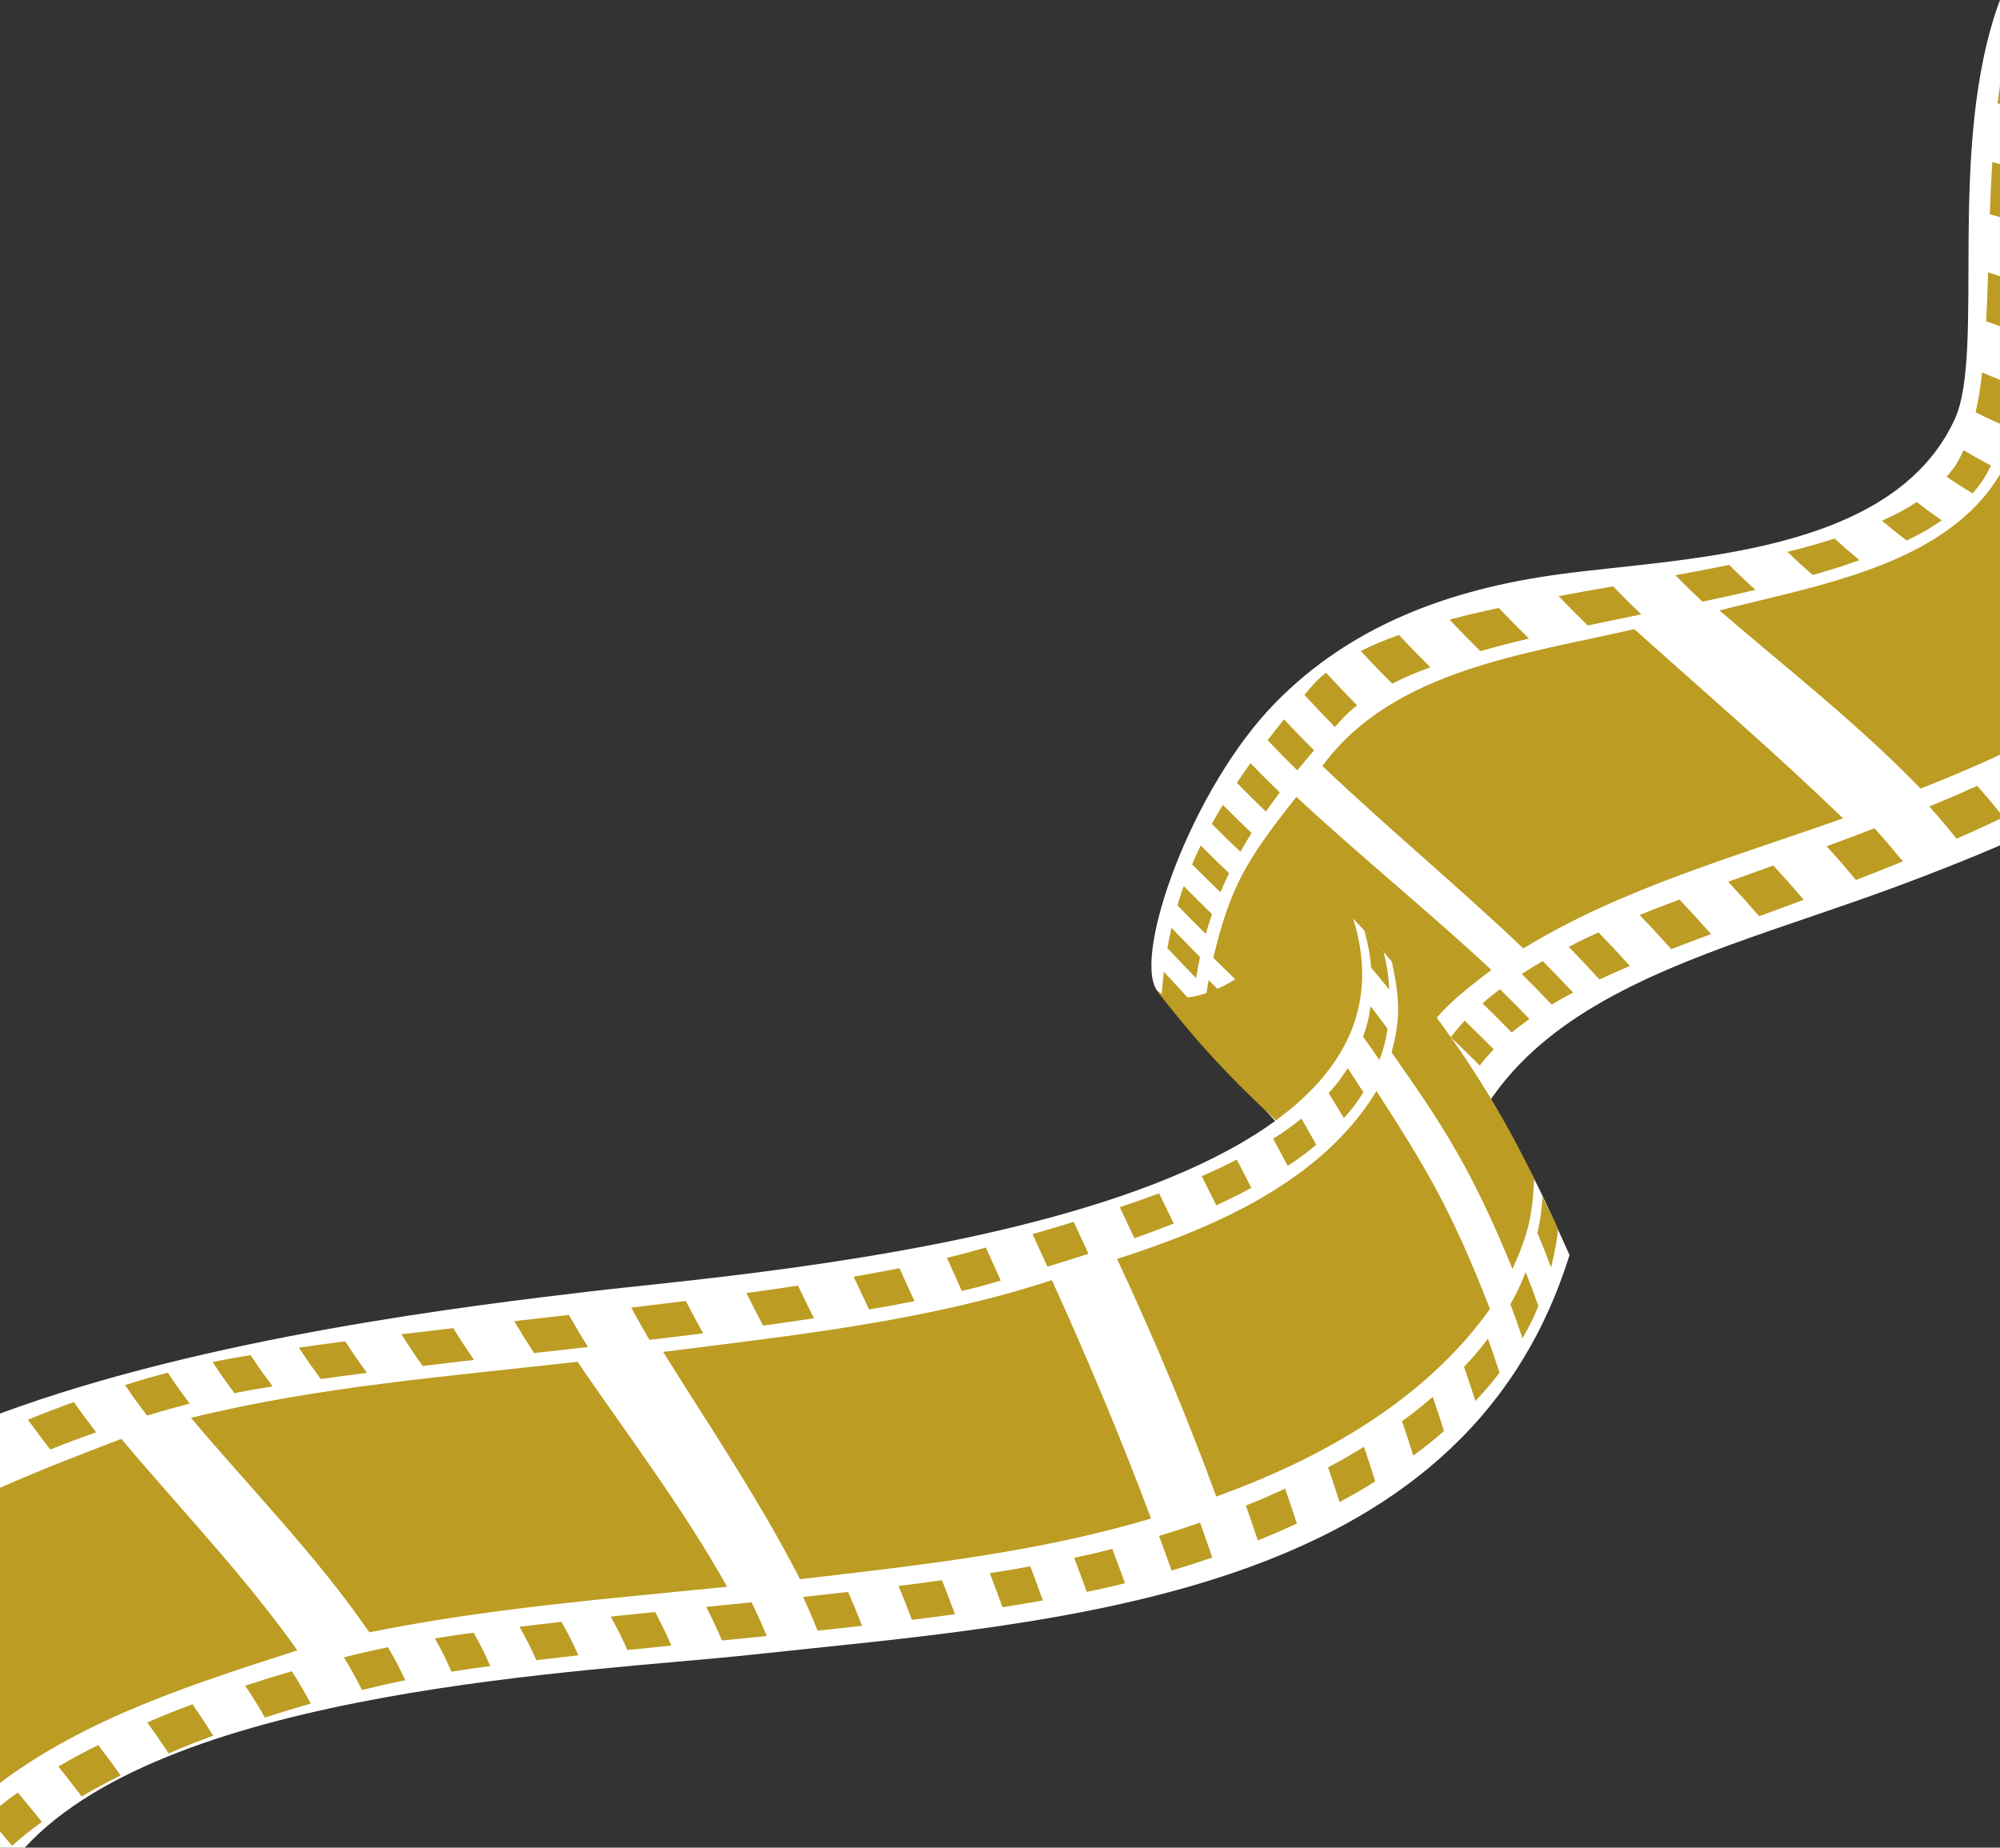 <?xml version="1.0" encoding="UTF-8" standalone="no"?><svg xmlns="http://www.w3.org/2000/svg" xmlns:xlink="http://www.w3.org/1999/xlink" fill="#000000" height="392.8" preserveAspectRatio="xMidYMid meet" version="1" viewBox="0.0 16.2 425.2 392.8" width="425.2" zoomAndPan="magnify"><rect x="0.0" y="16.2" width="425.2" height="392.8" fill="#333333" stroke="none"/><defs><clipPath id="a"><path d="M 244 16 L 425.199 16 L 425.199 294 L 244 294 Z M 244 16"/></clipPath><clipPath id="b"><path d="M 420 95 L 425.199 95 L 425.199 107 L 420 107 Z M 420 95"/></clipPath><clipPath id="c"><path d="M 422 74 L 425.199 74 L 425.199 86 L 422 86 Z M 422 74"/></clipPath><clipPath id="d"><path d="M 423 50 L 425.199 50 L 425.199 63 L 423 63 Z M 423 50"/></clipPath><clipPath id="e"><path d="M 424 34 L 425.199 34 L 425.199 39 L 424 39 Z M 424 34"/></clipPath><clipPath id="f"><path d="M 410 183 L 425.199 183 L 425.199 195 L 410 195 Z M 410 183"/></clipPath><clipPath id="g"><path d="M 365 117 L 425.199 117 L 425.199 184 L 365 184 Z M 365 117"/></clipPath></defs><g><g clip-path="url(#a)" id="change1_1"><path d="M 425.195 16.195 C 413.613 47.492 422.188 90.949 415.57 105.344 C 402.258 134.301 357.848 134.75 331.727 138.258 C 307.66 141.492 287.055 149.426 271.23 165.516 C 253.441 183.598 240.941 218.824 245.867 226.598 C 267.074 250.359 285.629 270.211 306.84 293.973 C 302.773 230.68 355.301 222.496 403.32 204.633 C 410.844 201.836 418.152 198.969 425.195 195.934 L 425.195 16.195" fill="#ffffff"/></g><g id="change2_1"><path d="M 294.23 279.836 C 281.383 265.535 268.438 251.324 255.586 237.02 C 255.855 231.742 256.121 229.285 256.961 224.574 C 269.531 237.258 282.469 249.555 295.031 262.234 C 294.273 268.52 294.121 271.988 294.23 279.836" fill="#bc9c22"/></g><g id="change3_6"><path d="M 253.598 229.48 C 253.398 231.395 253.324 232.371 253.211 234.367 C 250.84 231.715 249.605 230.328 246.98 227.383 C 247.129 225.516 247.219 224.598 247.438 222.793 C 250.031 225.621 251.254 226.949 253.598 229.48" fill="#bc9c22"/></g><g id="change3_7"><path d="M 255.129 219.684 C 254.746 221.449 254.578 222.348 254.289 224.172 C 251.965 221.754 250.758 220.477 248.191 217.758 C 248.504 216.016 248.68 215.152 249.07 213.461 C 251.613 216.105 252.816 217.34 255.129 219.684" fill="#bc9c22"/></g><g id="change3_8"><path d="M 257.676 210.555 C 257.102 212.219 256.84 213.059 256.355 214.762 C 254.051 212.48 252.852 211.277 250.324 208.695 C 250.812 207.039 251.078 206.219 251.656 204.586 C 254.18 207.133 255.371 208.316 257.676 210.555" fill="#bc9c22"/></g><g id="change3_9"><path d="M 261.309 201.848 C 260.523 203.453 260.152 204.258 259.469 205.887 C 257.156 203.668 255.965 202.496 253.441 199.973 C 254.125 198.359 254.488 197.555 255.27 195.941 C 257.789 198.465 258.992 199.633 261.309 201.848" fill="#bc9c22"/></g><g id="change3_10"><path d="M 266.09 193.305 C 265.082 194.902 264.605 195.699 263.707 197.293 C 261.371 195.07 260.164 193.898 257.633 191.363 C 258.52 189.746 258.988 188.938 259.977 187.309 C 262.52 189.867 263.738 191.059 266.09 193.305" fill="#bc9c22"/></g><g id="change3_11"><path d="M 272.09 184.688 C 270.848 186.324 270.254 187.133 269.125 188.742 C 266.746 186.453 265.52 185.238 262.957 182.637 C 264.066 180.977 264.645 180.145 265.863 178.449 C 268.445 181.105 269.688 182.348 272.09 184.688" fill="#bc9c22"/></g><g id="change3_12"><path d="M 279.375 175.734 C 277.887 177.453 277.176 178.305 275.801 179.98 C 273.359 177.566 272.105 176.297 269.492 173.566 C 270.836 171.82 271.535 170.941 272.992 169.141 C 275.633 171.941 276.898 173.25 279.375 175.734" fill="#bc9c22"/></g><g id="change3_13"><path d="M 288.52 166.164 C 286.27 167.93 285.426 168.973 283.801 170.754 C 281.281 168.176 279.992 166.82 277.316 163.926 C 278.906 162.051 279.703 160.996 281.906 159.219 C 284.629 162.156 285.945 163.535 288.52 166.164" fill="#bc9c22"/></g><g id="change3_14"><path d="M 304.09 158.062 C 300.59 159.359 298.949 160.051 295.98 161.543 C 293.363 158.914 292.027 157.535 289.285 154.609 C 292.254 153.137 293.895 152.461 297.418 151.207 C 300.145 154.098 301.477 155.457 304.09 158.062" fill="#bc9c22"/></g><g id="change3_15"><path d="M 325.062 151.957 C 320.785 152.98 318.703 153.508 314.734 154.633 C 312.156 152.086 310.848 150.758 308.176 147.938 C 312.195 146.879 314.309 146.391 318.648 145.453 C 321.262 148.191 322.535 149.48 325.062 151.957" fill="#bc9c22"/></g><g id="change3_16"><path d="M 348.934 146.82 C 344.352 147.758 342.059 148.223 337.562 149.172 C 335.113 146.793 333.875 145.555 331.359 142.934 C 335.938 142.086 338.27 141.676 342.938 140.852 C 345.359 143.355 346.562 144.543 348.934 146.82" fill="#bc9c22"/></g><g id="change3_17"><path d="M 373.191 141.605 C 368.77 142.652 366.504 143.145 361.949 144.117 C 359.66 141.973 358.512 140.855 356.188 138.492 C 360.824 137.648 363.129 137.219 367.613 136.301 C 369.855 138.523 370.973 139.578 373.191 141.605" fill="#bc9c22"/></g><g id="change3_18"><path d="M 395.32 135.281 C 391.535 136.633 389.531 137.258 385.391 138.441 C 383.23 136.562 382.148 135.586 379.988 133.523 C 384.184 132.473 386.211 131.91 390.023 130.695 C 392.141 132.621 393.195 133.527 395.32 135.281" fill="#bc9c22"/></g><g id="change3_19"><path d="M 412.812 126.824 C 410.129 128.676 408.621 129.523 405.363 131.117 C 403.242 129.504 402.195 128.672 400.102 126.902 C 403.355 125.441 404.852 124.656 407.492 122.93 C 409.598 124.566 410.664 125.336 412.812 126.824" fill="#bc9c22"/></g><g id="change3_20"><path d="M 423.289 115.184 C 421.961 117.785 421.27 118.906 419.367 121.098 C 417.137 119.734 416.031 119.031 413.859 117.539 C 415.676 115.465 416.309 114.391 417.441 111.906 C 419.746 113.277 420.918 113.926 423.289 115.184" fill="#bc9c22"/></g><g clip-path="url(#b)" id="change3_5"><path d="M 425.195 96.953 C 424.027 96.492 422.922 96.035 421.395 95.391 C 420.977 99.004 420.719 100.723 420.02 103.867 C 422.109 104.898 423.355 105.48 425.195 106.297 L 425.195 96.953" fill="#bc9c22"/></g><g clip-path="url(#c)" id="change3_3"><path d="M 425.195 74.922 C 424.438 74.68 423.629 74.422 422.668 74.109 C 422.535 78.375 422.473 80.473 422.258 84.496 C 423.398 84.914 424.316 85.242 425.195 85.551 L 425.195 74.922" fill="#bc9c22"/></g><g clip-path="url(#d)" id="change3_4"><path d="M 425.195 51.086 C 424.688 50.949 424.156 50.809 423.566 50.652 C 423.289 55.086 423.199 57.32 423.043 61.738 C 423.844 61.969 424.543 62.172 425.195 62.355 L 425.195 51.086" fill="#bc9c22"/></g><g clip-path="url(#e)" id="change3_2"><path d="M 425.195 34.301 C 425.031 35.445 424.871 36.676 424.688 38.176 C 424.863 38.219 425.023 38.258 425.195 38.301 L 425.195 34.301" fill="#bc9c22"/></g><g id="change3_21"><path d="M 303.59 282.617 C 303.539 285.582 303.551 287.129 303.641 290.371 C 300.984 287.387 299.73 285.98 297.336 283.301 C 297.273 280.184 297.277 278.695 297.355 275.84 C 299.727 278.402 300.969 279.75 303.59 282.617" fill="#bc9c22"/></g><g id="change3_22"><path d="M 304.656 268.266 C 304.309 270.691 304.164 271.961 303.957 274.625 C 301.359 271.863 300.133 270.57 297.785 268.121 C 298.012 265.539 298.16 264.305 298.523 261.949 C 300.863 264.324 302.082 265.578 304.656 268.266" fill="#bc9c22"/></g><g id="change3_23"><path d="M 307.328 256.562 C 306.676 258.531 306.387 259.566 305.879 261.738 C 303.312 259.113 302.105 257.895 299.773 255.582 C 300.289 253.453 300.582 252.441 301.234 250.496 C 303.566 252.773 304.777 253.977 307.328 256.562" fill="#bc9c22"/></g><g id="change3_24"><path d="M 311.629 247.055 C 310.668 248.652 310.227 249.492 309.41 251.258 C 306.863 248.691 305.648 247.5 303.32 245.25 C 304.133 243.496 304.574 242.66 305.523 241.059 C 307.863 243.305 309.074 244.492 311.629 247.055" fill="#bc9c22"/></g><g id="change3_25"><path d="M 317.566 239.293 C 316.301 240.609 315.703 241.297 314.586 242.734 C 312.023 240.16 310.805 238.965 308.449 236.711 C 309.562 235.25 310.145 234.555 311.395 233.203 C 313.77 235.484 314.996 236.691 317.566 239.293" fill="#bc9c22"/></g><g id="change3_26"><path d="M 325.16 232.836 C 323.586 233.949 322.832 234.523 321.398 235.723 C 318.812 233.078 317.57 231.848 315.176 229.523 C 316.586 228.281 317.328 227.68 318.883 226.508 C 321.305 228.883 322.559 230.137 325.16 232.836" fill="#bc9c22"/></g><g id="change3_27"><path d="M 334.434 227.227 C 332.535 228.227 331.633 228.73 329.883 229.777 C 327.246 227.004 325.984 225.711 323.523 223.266 C 325.238 222.148 326.137 221.609 327.996 220.531 C 330.488 223.055 331.77 224.379 334.434 227.227" fill="#bc9c22"/></g><g id="change3_28"><path d="M 346.504 221.562 C 343.566 222.805 342.105 223.465 340.047 224.438 C 337.352 221.492 336.051 220.117 333.516 217.504 C 335.539 216.445 336.953 215.738 339.844 214.43 C 342.434 217.121 343.762 218.539 346.504 221.562" fill="#bc9c22"/></g><g id="change3_29"><path d="M 363.766 214.785 C 360.27 216.09 358.574 216.73 355.316 217.996 C 352.559 214.914 351.211 213.473 348.582 210.719 C 351.836 209.41 353.539 208.766 357.055 207.445 C 359.684 210.227 361.02 211.684 363.766 214.785" fill="#bc9c22"/></g><g id="change3_30"><path d="M 383.465 207.496 C 379.613 208.93 377.715 209.629 374.008 210.992 C 371.312 207.895 370.004 206.434 367.406 203.656 C 371.168 202.301 373.102 201.613 377.016 200.211 C 379.555 202.973 380.84 204.414 383.465 207.496" fill="#bc9c22"/></g><g id="change3_31"><path d="M 404.547 199.34 C 400.535 200.969 398.535 201.758 394.574 203.285 C 392.047 200.254 390.805 198.824 388.34 196.109 C 392.383 194.629 394.426 193.867 398.52 192.297 C 400.902 194.957 402.105 196.355 404.547 199.34" fill="#bc9c22"/></g><g clip-path="url(#f)" id="change3_1"><path d="M 425.195 188.996 C 423.422 186.785 422.316 185.488 420.352 183.27 C 416.312 185.09 414.266 185.969 410.172 187.66 C 412.473 190.25 413.629 191.613 415.965 194.516 C 419.707 192.871 421.723 191.957 425.195 190.305 L 425.195 188.996" fill="#bc9c22"/></g><g id="change3_32"><path d="M 317.074 222.414 C 303.754 232.352 299.633 237.398 295.992 256.07 C 278.98 239.207 274.961 236.695 257.949 219.828 C 261.492 205.047 264.762 199.246 275.621 185.617 C 289.156 198.227 303.539 209.809 317.074 222.414" fill="#bc9c22"/></g><g id="change3_33"><path d="M 391.824 190.18 C 369.004 198.297 344.68 205.082 323.855 217.84 C 309.91 204.559 295.086 192.316 281.145 179.043 C 296.18 158.516 324.66 155.254 347.441 149.945 C 362.371 163.332 377.406 176.227 391.824 190.18" fill="#bc9c22"/></g><g clip-path="url(#g)" id="change3_76"><path d="M 425.195 117.066 C 413.527 136.578 385.836 140.691 365.57 145.988 C 380.012 158.422 395.027 170.109 408.309 183.852 C 413.918 181.652 419.59 179.273 425.195 176.656 L 425.195 117.066" fill="#bc9c22"/></g><g id="change4_1"><path d="M 288.957 216.594 C 288.957 216.594 290.66 201.309 270.188 218.848 C 254.867 231.969 246.984 228.152 245.867 226.598 C 245.867 226.598 244.371 224.945 248.312 229.824 C 251.461 233.711 259.086 243.496 273.199 256.098 C 273.199 256.098 293.312 238.066 288.957 216.594" fill="#bc9c22"/></g><g id="change5_1"><path d="M 326.164 266.828 C 315.801 246.367 303.688 228.266 287.672 211.473 C 308.016 276.297 161.52 286.469 125.297 290.773 C 100.562 293.715 44.254 300.363 0.004 316.719 L 0.004 409.004 L 5.273 409.004 C 36.551 374.98 126.102 371.641 159.488 368.023 C 224.941 360.934 310.773 356.598 333.68 283.016 C 331.379 277.906 328.684 271.801 326.164 266.828" fill="#ffffff"/></g><g id="change3_34"><path d="M 20.453 320.711 C 16.582 322.074 14.617 322.812 10.703 324.363 C 8.77 321.891 7.812 320.633 5.93 318.016 C 9.859 316.43 11.832 315.68 15.719 314.281 C 17.574 316.93 18.523 318.211 20.453 320.711" fill="#bc9c22"/></g><g id="change3_35"><path d="M 40.34 314.598 C 36.828 315.512 35 316.023 31.273 317.156 C 29.348 314.625 28.402 313.328 26.582 310.648 C 30.324 309.488 32.156 308.961 35.676 308.027 C 37.477 310.734 38.414 312.043 40.34 314.598" fill="#bc9c22"/></g><g id="change3_36"><path d="M 57.965 310.941 C 54.535 311.504 53.027 311.75 49.859 312.391 C 47.926 309.816 46.988 308.496 45.211 305.766 C 48.387 305.113 49.879 304.863 53.289 304.293 C 55.078 307.031 56.02 308.355 57.965 310.941" fill="#bc9c22"/></g><g id="change3_37"><path d="M 78.012 308.062 C 73.965 308.586 71.996 308.848 68.219 309.387 C 66.285 306.785 65.344 305.453 63.543 302.707 C 67.344 302.16 69.32 301.898 73.391 301.363 C 75.176 304.121 76.105 305.453 78.012 308.062" fill="#bc9c22"/></g><g id="change3_38"><path d="M 100.762 305.316 C 96.328 305.828 94.137 306.082 89.852 306.598 C 88.004 303.977 87.094 302.629 85.344 299.863 C 89.664 299.344 91.883 299.078 96.371 298.562 C 98.082 301.336 98.965 302.684 100.762 305.316" fill="#bc9c22"/></g><g id="change3_39"><path d="M 124.996 302.57 C 120.398 303.094 118.102 303.352 113.547 303.863 C 111.824 301.219 110.98 299.863 109.324 297.074 C 113.938 296.555 116.273 296.289 120.938 295.754 C 122.531 298.547 123.348 299.91 124.996 302.57" fill="#bc9c22"/></g><g id="change3_40"><path d="M 149.496 299.668 C 144.965 300.234 142.668 300.512 138.074 301.059 C 136.508 298.379 135.73 297.012 134.203 294.199 C 138.867 293.645 141.195 293.363 145.797 292.785 C 147.262 295.605 148.004 296.977 149.496 299.668" fill="#bc9c22"/></g><g id="change3_41"><path d="M 173.043 296.465 C 168.801 297.105 166.629 297.414 162.219 298.016 C 160.805 295.309 160.098 293.926 158.691 291.098 C 163.156 290.48 165.359 290.168 169.652 289.52 C 171.012 292.363 171.691 293.746 173.043 296.465" fill="#bc9c22"/></g><g id="change3_42"><path d="M 194.414 292.824 C 190.695 293.562 188.758 293.91 184.762 294.598 C 183.465 291.859 182.812 290.469 181.496 287.613 C 185.523 286.918 187.48 286.562 191.227 285.816 C 192.52 288.684 193.156 290.078 194.414 292.824" fill="#bc9c22"/></g><g id="change3_43"><path d="M 212.758 288.449 C 209.281 289.477 207.84 289.863 204.484 290.656 C 203.246 287.898 202.613 286.492 201.324 283.617 C 204.68 282.812 206.105 282.406 209.586 281.422 C 210.883 284.289 211.52 285.691 212.758 288.449" fill="#bc9c22"/></g><g id="change3_44"><path d="M 231.406 282.758 C 227.934 283.879 226.18 284.426 222.68 285.488 C 221.441 282.77 220.809 281.387 219.52 278.574 C 223.027 277.559 224.781 277.043 228.27 275.977 C 229.551 278.727 230.176 280.074 231.406 282.758" fill="#bc9c22"/></g><g id="change3_45"><path d="M 249.531 276.316 C 246.258 277.617 244.578 278.238 241.184 279.449 C 239.957 276.832 239.336 275.516 238.066 272.848 C 241.473 271.711 243.148 271.121 246.43 269.898 C 247.688 272.48 248.305 273.766 249.531 276.316" fill="#bc9c22"/></g><g id="change3_46"><path d="M 266.039 268.727 C 263.168 270.277 261.668 271.02 258.586 272.445 C 257.355 269.973 256.738 268.734 255.488 266.246 C 258.574 264.898 260.074 264.195 262.938 262.723 C 264.191 265.125 264.809 266.324 266.039 268.727" fill="#bc9c22"/></g><g id="change3_47"><path d="M 279.844 259.566 C 277.578 261.449 276.363 262.352 273.789 264.07 C 272.547 261.758 271.922 260.602 270.664 258.305 C 273.227 256.664 274.438 255.812 276.684 254.008 C 277.949 256.215 278.578 257.324 279.844 259.566" fill="#bc9c22"/></g><g id="change3_48"><path d="M 289.855 248.434 C 288.402 250.727 287.57 251.816 285.715 253.914 C 284.418 251.754 283.77 250.688 282.477 248.578 C 284.301 246.562 285.121 245.504 286.527 243.281 C 287.855 245.305 288.523 246.34 289.855 248.434" fill="#bc9c22"/></g><g id="change3_49"><path d="M 294.996 234.906 C 294.562 237.688 294.207 239.016 293.27 241.559 C 291.871 239.535 291.18 238.543 289.797 236.605 C 290.676 234.121 290.996 232.828 291.363 230.102 C 292.805 231.973 293.535 232.934 294.996 234.906" fill="#bc9c22"/></g><g id="change3_50"><path d="M 294.172 218.586 C 294.953 221.93 295.184 223.527 295.367 226.598 C 293.812 224.672 293.035 223.734 291.508 221.93 C 291.23 218.902 290.945 217.324 290.059 214.012 C 291.688 215.77 292.512 216.684 294.172 218.586" fill="#bc9c22"/></g><g id="change3_51"><path d="M 3.789 397.297 C 2.199 398.43 1.094 399.254 0.004 400.133 L 0.004 405.59 C 0.762 406.473 1.543 407.387 2.582 408.602 C 4.887 406.527 6.168 405.52 8.918 403.543 C 6.824 400.965 5.801 399.719 3.789 397.297" fill="#bc9c22"/></g><g id="change3_52"><path d="M 25.664 393.66 C 22.207 395.383 20.535 396.277 17.363 398.121 C 15.363 395.492 14.375 394.223 12.418 391.762 C 15.656 389.875 17.363 388.961 20.898 387.195 C 22.797 389.703 23.754 390.988 25.664 393.66" fill="#bc9c22"/></g><g id="change3_53"><path d="M 45.316 385.199 C 41.477 386.637 39.574 387.391 35.871 388.969 C 34.059 386.25 33.145 384.938 31.301 382.391 C 35.074 380.773 37.012 380 40.918 378.527 C 42.707 381.109 43.59 382.441 45.316 385.199" fill="#bc9c22"/></g><g id="change3_54"><path d="M 66.07 378.379 C 62.191 379.488 60.23 380.086 56.332 381.352 C 54.703 378.547 53.863 377.195 52.137 374.57 C 56.105 373.27 58.098 372.656 62.047 371.516 C 63.723 374.172 64.527 375.539 66.07 378.379" fill="#bc9c22"/></g><g id="change3_55"><path d="M 86.16 373.41 C 82.574 374.152 80.723 374.57 76.957 375.492 C 75.508 372.613 74.734 371.23 73.117 368.539 C 76.945 367.59 78.836 367.156 82.48 366.391 C 84.055 369.105 84.797 370.508 86.16 373.41" fill="#bc9c22"/></g><g id="change3_56"><path d="M 104.23 370.402 C 100.852 370.859 99.273 371.066 95.973 371.598 C 94.691 368.664 93.98 367.258 92.453 364.52 C 95.805 363.973 97.344 363.766 100.691 363.309 C 102.227 366.055 102.941 367.465 104.23 370.402" fill="#bc9c22"/></g><g id="change3_57"><path d="M 122.965 368.121 C 119.348 368.523 117.555 368.727 114.035 369.148 C 112.715 366.215 111.992 364.801 110.449 362.055 C 113.961 361.625 115.75 361.414 119.379 361.008 C 120.914 363.766 121.637 365.184 122.965 368.121" fill="#bc9c22"/></g><g id="change3_58"><path d="M 142.73 366.043 C 138.969 366.422 137.094 366.613 133.383 366.996 C 132.066 364.059 131.355 362.641 129.852 359.883 C 133.586 359.488 135.477 359.297 139.273 358.914 C 140.738 361.684 141.434 363.102 142.73 366.043" fill="#bc9c22"/></g><g id="change3_59"><path d="M 163.008 364.012 C 159.195 364.398 157.285 364.586 153.488 364.969 C 152.223 362.02 151.555 360.602 150.145 357.82 C 153.984 357.438 155.918 357.242 159.773 356.852 C 161.129 359.637 161.777 361.062 163.008 364.012" fill="#bc9c22"/></g><g id="change3_60"><path d="M 183.27 361.844 C 179.512 362.27 177.617 362.477 173.82 362.883 C 172.641 359.93 172.02 358.5 170.73 355.711 C 174.574 355.297 176.492 355.086 180.301 354.652 C 181.531 357.453 182.129 358.887 183.27 361.844" fill="#bc9c22"/></g><g id="change3_61"><path d="M 203.016 359.379 C 199.398 359.879 197.566 360.117 193.875 360.578 C 192.77 357.617 192.195 356.184 191.023 353.375 C 194.762 352.906 196.605 352.664 200.258 352.16 C 201.383 354.977 201.934 356.414 203.016 359.379" fill="#bc9c22"/></g><g id="change3_62"><path d="M 221.711 356.449 C 218.344 357.055 216.617 357.34 213.125 357.891 C 212.062 354.922 211.523 353.48 210.434 350.656 C 213.945 350.102 215.672 349.812 219.043 349.203 C 220.113 352.035 220.648 353.48 221.711 356.449" fill="#bc9c22"/></g><g id="change3_63"><path d="M 239.188 352.793 C 235.711 353.656 234.25 353.973 231.055 354.641 C 229.973 351.668 229.438 350.223 228.359 347.383 C 231.547 346.707 232.973 346.391 236.469 345.496 C 237.547 348.352 238.086 349.812 239.188 352.793" fill="#bc9c22"/></g><g id="change3_64"><path d="M 257.73 347.316 C 254.289 348.504 252.555 349.059 249.078 350.098 C 248.008 347.086 247.477 345.613 246.414 342.73 C 249.91 341.672 251.66 341.109 255.129 339.914 C 256.168 342.816 256.688 344.289 257.73 347.316" fill="#bc9c22"/></g><g id="change3_65"><path d="M 275.715 340.098 C 272.445 341.609 270.781 342.328 267.414 343.691 C 266.402 340.66 265.895 339.184 264.871 336.277 C 268.262 334.914 269.938 334.195 273.223 332.691 C 274.227 335.594 274.723 337.074 275.715 340.098" fill="#bc9c22"/></g><g id="change3_66"><path d="M 292.383 331.137 C 289.434 332.977 287.906 333.855 284.789 335.543 C 283.828 332.535 283.34 331.062 282.352 328.164 C 285.48 326.488 287.016 325.613 289.977 323.789 C 290.957 326.672 291.438 328.137 292.383 331.137" fill="#bc9c22"/></g><g id="change3_67"><path d="M 306.988 320.441 C 304.492 322.605 303.188 323.645 300.457 325.656 C 299.527 322.68 299.051 321.223 298.07 318.355 C 300.801 316.355 302.109 315.316 304.602 313.168 C 305.586 316.023 306.062 317.477 306.988 320.441" fill="#bc9c22"/></g><g id="change3_68"><path d="M 318.801 308.02 C 316.898 310.508 315.867 311.711 313.672 314.051 C 312.734 311.098 312.254 309.648 311.25 306.809 C 313.43 304.48 314.445 303.281 316.32 300.801 C 317.352 303.637 317.848 305.078 318.801 308.02" fill="#bc9c22"/></g><g id="change3_69"><path d="M 327.059 293.875 C 325.891 296.688 325.211 298.055 323.684 300.711 C 322.695 297.773 322.18 296.324 321.105 293.488 C 322.59 290.824 323.246 289.457 324.355 286.637 C 325.484 289.48 326.023 290.93 327.059 293.875" fill="#bc9c22"/></g><g id="change3_70"><path d="M 331.23 277.562 C 330.934 280.691 330.469 282.672 329.75 285.652 C 328.648 282.688 328.066 281.227 326.855 278.355 C 327.504 275.352 327.723 273.809 327.926 270.645 C 329.223 273.543 330.051 274.566 331.23 277.562" fill="#bc9c22"/></g><g id="change3_71"><path d="M 326.164 266.828 C 325.785 275.035 324.77 278.855 321.555 285.953 C 312.797 264.66 306.812 255.496 295.859 239.953 C 297.641 233.02 297.77 229.184 295.879 220.559 C 307.895 234.609 318.164 250.137 326.164 266.828" fill="#bc9c22"/></g><g id="change3_72"><path d="M 0.004 395.23 C 18.656 381.285 41.094 374.207 63.215 367.066 C 51.887 351.105 38.363 337.035 25.785 322.102 C 17.145 325.422 8.449 328.75 0.004 332.508 L 0.004 395.23" fill="#bc9c22"/></g><g id="change3_73"><path d="M 154.594 353.547 C 129.18 356.113 103.594 358.133 78.523 363.238 C 67.258 346.879 53.371 332.773 40.602 317.637 C 67.473 310.996 95.344 308.82 122.77 305.711 C 133.609 321.523 145.191 336.793 154.594 353.547" fill="#bc9c22"/></g><g id="change3_74"><path d="M 244.711 339.031 C 220.367 346.305 195.211 348.996 170.086 351.934 C 161.48 335.168 150.949 319.57 140.98 303.617 C 168.777 300.086 196.855 297.133 223.625 288.355 C 231.195 305.012 238.297 321.891 244.711 339.031" fill="#bc9c22"/></g><g id="change3_75"><path d="M 316.766 294.492 C 302.777 314.066 280.754 326.359 258.578 334.367 C 252.328 317.215 245.203 300.398 237.496 283.855 C 258.062 277.223 280.887 267.488 292.645 248.164 C 302.988 264.199 308.508 273.242 316.766 294.492" fill="#bc9c22"/></g></g></svg>